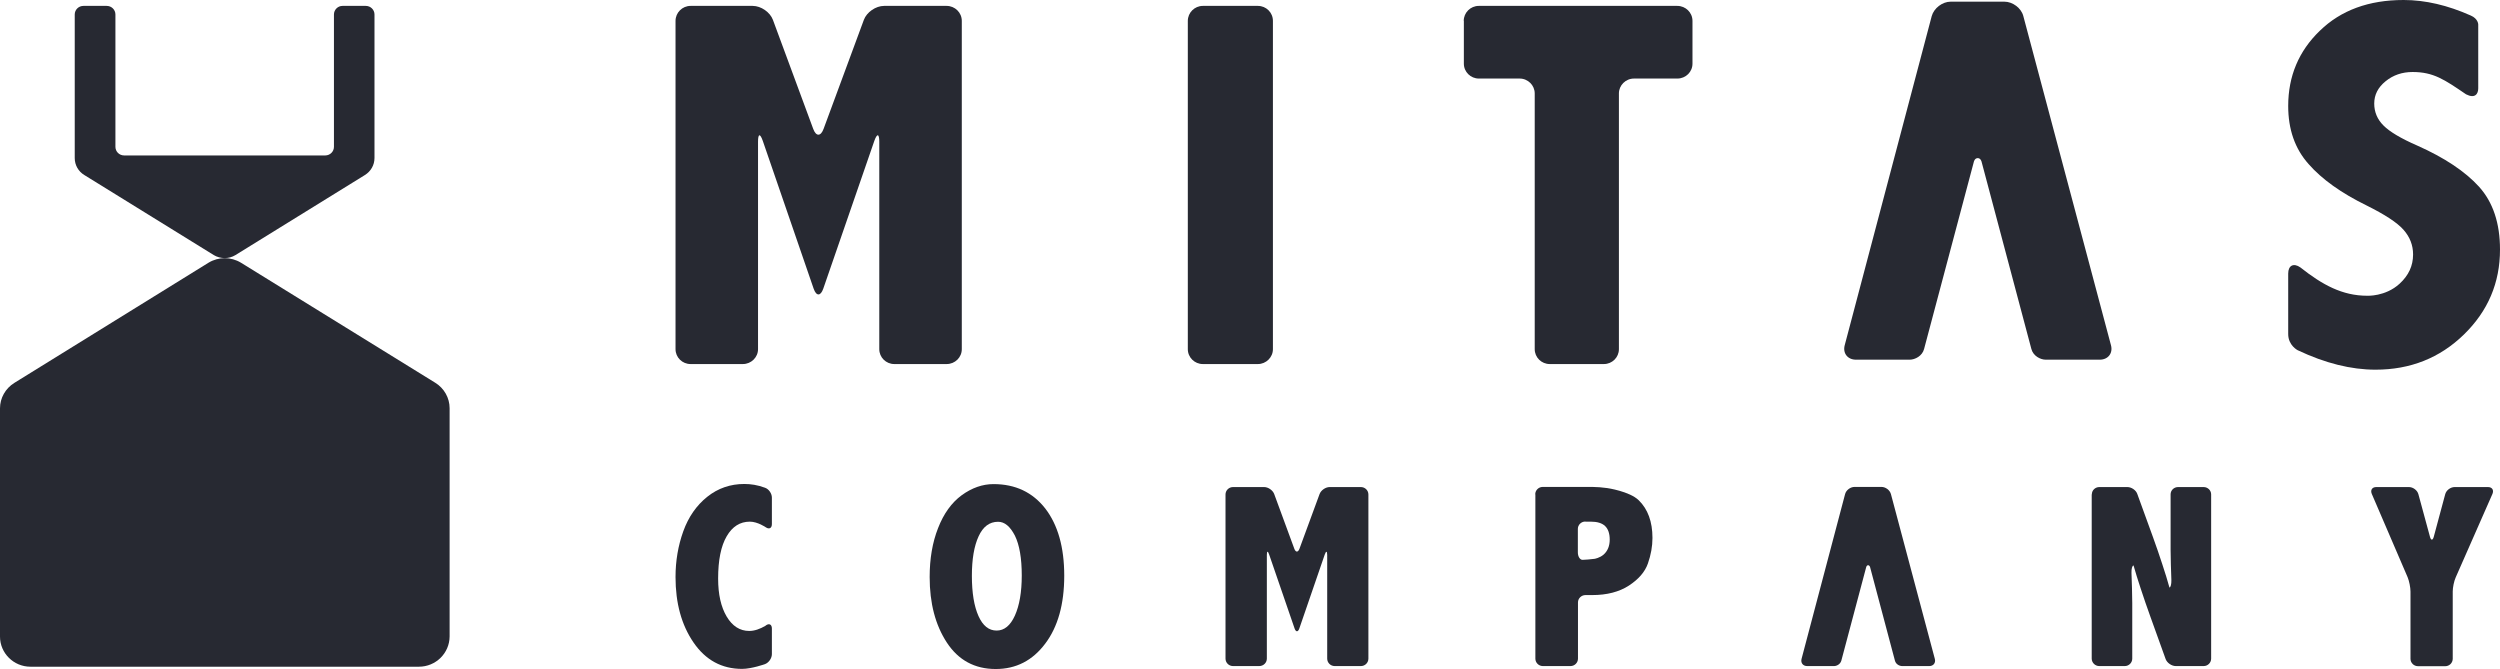 <svg width="142" height="38" viewBox="0 0 142 38" fill="none" xmlns="http://www.w3.org/2000/svg">
<path d="M23.794 37.869H1.729C0.773 37.869 0 37.097 0 36.159V23.196C0 22.606 0.309 22.061 0.817 21.747L11.846 14.921C12.412 14.578 13.118 14.578 13.685 14.921L24.721 21.74C25.229 22.053 25.538 22.599 25.538 23.189V36.151C25.531 37.105 24.751 37.869 23.794 37.869Z" fill="#272932"/>
<path d="M18.475 8.829C18.747 8.829 18.968 8.61 18.968 8.341V0.822C18.968 0.553 19.189 0.335 19.453 0.335H20.778C21.05 0.335 21.271 0.553 21.271 0.822V8.974C21.271 9.374 21.065 9.731 20.726 9.942L13.369 14.491C13.177 14.607 12.971 14.659 12.758 14.659C12.545 14.659 12.331 14.6 12.147 14.491L4.79 9.942C4.451 9.738 4.245 9.374 4.245 8.981V0.822C4.245 0.553 4.466 0.335 4.738 0.335H6.063C6.335 0.335 6.556 0.553 6.556 0.822V8.341C6.556 8.61 6.776 8.829 7.049 8.829H18.475Z" fill="#272932"/>
<path d="M46.764 16.391C46.61 16.835 46.367 16.835 46.213 16.391L43.328 8.006C43.174 7.562 43.056 7.584 43.056 8.05V19.833C43.056 20.299 42.666 20.678 42.195 20.678H39.223C38.752 20.678 38.37 20.299 38.37 19.833V1.186C38.37 0.721 38.752 0.335 39.223 0.335H42.755C43.225 0.335 43.74 0.691 43.902 1.128L46.191 7.322C46.352 7.759 46.617 7.759 46.779 7.322L49.067 1.128C49.229 0.691 49.744 0.335 50.215 0.335H53.769C54.24 0.335 54.63 0.713 54.63 1.186V19.833C54.63 20.299 54.247 20.678 53.769 20.678H50.796C50.325 20.678 49.943 20.299 49.943 19.833V8.05C49.943 7.584 49.818 7.562 49.663 7.999L46.764 16.391Z" fill="#272932"/>
<path d="M67.468 1.186C67.468 0.721 67.851 0.335 68.322 0.335H71.449C71.92 0.335 72.302 0.713 72.302 1.186V19.833C72.302 20.299 71.912 20.678 71.449 20.678H68.322C67.851 20.678 67.468 20.299 67.468 19.833V1.186Z" fill="#272932"/>
<path d="M83.14 1.186C83.14 0.721 83.522 0.335 83.993 0.335H95.272C95.743 0.335 96.133 0.713 96.133 1.186V3.617C96.133 4.083 95.751 4.462 95.272 4.462H92.808C92.337 4.462 91.954 4.847 91.954 5.306V19.833C91.954 20.299 91.572 20.678 91.101 20.678H88.025C87.554 20.678 87.172 20.299 87.172 19.833V5.306C87.172 4.847 86.789 4.462 86.318 4.462H84.001C83.53 4.462 83.147 4.083 83.147 3.617V1.186H83.14Z" fill="#272932"/>
<path d="M112.555 9.192L115.381 19.819C115.484 20.219 115.896 20.43 116.197 20.43H119.265C119.736 20.43 120.023 20.066 119.905 19.615L114.924 0.91C114.807 0.459 114.321 0.095 113.85 0.095H110.797C110.326 0.095 109.848 0.466 109.723 0.91L104.778 19.615C104.661 20.066 104.948 20.43 105.418 20.43H105.404H108.472C108.766 20.43 109.186 20.226 109.289 19.819L112.114 9.192C112.114 9.192 112.158 8.981 112.335 8.981C112.511 8.981 112.555 9.192 112.555 9.192Z" fill="#272932"/>
<path d="M129.97 18.974C129.97 19.622 130.508 19.892 130.508 19.892C132.075 20.634 133.546 20.998 134.929 20.998C136.901 20.998 138.579 20.336 139.947 19.004C141.316 17.672 142 16.063 142 14.178C142 12.679 141.603 11.485 140.808 10.604C140.013 9.731 138.836 8.952 137.299 8.268C136.364 7.861 135.724 7.475 135.386 7.133C135.032 6.783 134.856 6.361 134.856 5.881C134.856 5.386 135.069 4.964 135.503 4.614C135.93 4.265 136.445 4.09 137.034 4.09C138.226 4.09 138.844 4.52 140.072 5.357C140.587 5.619 140.764 5.328 140.764 5.015V1.39C140.764 1.39 140.764 1.063 140.337 0.881C139.028 0.298 137.755 0 136.526 0C134.547 0 132.965 0.582 131.766 1.747C130.566 2.904 129.97 4.331 129.97 6.019C129.97 7.351 130.353 8.45 131.126 9.316C131.883 10.182 132.987 10.968 134.429 11.674C135.452 12.184 136.151 12.635 136.519 13.05C136.879 13.458 137.063 13.923 137.063 14.455C137.063 15.102 136.806 15.648 136.298 16.114C135.489 16.857 134.451 16.798 134.451 16.798C133.046 16.798 131.913 16.18 130.662 15.19C130.279 14.921 129.97 15.073 129.97 15.539L129.97 18.974Z" fill="#272932"/>
<path d="M56.432 27.497C57.676 27.497 58.654 27.963 59.375 28.888C60.089 29.819 60.449 31.086 60.449 32.701C60.449 34.317 60.089 35.605 59.368 36.559C58.647 37.52 57.712 38 56.557 38C55.365 38 54.438 37.498 53.783 36.501C53.129 35.504 52.805 34.266 52.805 32.774C52.805 31.741 52.959 30.816 53.283 29.994C53.599 29.179 54.048 28.553 54.622 28.131C55.203 27.709 55.807 27.497 56.432 27.497ZM56.69 29.637C56.204 29.637 55.836 29.914 55.586 30.46C55.329 31.013 55.203 31.762 55.203 32.709C55.203 33.677 55.329 34.434 55.579 34.994C55.829 35.547 56.167 35.816 56.609 35.816C57.043 35.816 57.389 35.533 57.646 34.965C57.904 34.39 58.036 33.633 58.036 32.687C58.036 31.704 57.904 30.947 57.646 30.423C57.374 29.899 57.065 29.637 56.69 29.637Z" fill="#272932"/>
<path d="M87.201 28.08C87.201 27.847 87.393 27.657 87.628 27.657H90.446C90.681 27.657 91.057 27.687 91.292 27.723C91.292 27.723 92.558 27.905 93.08 28.415C93.595 28.917 93.86 29.63 93.86 30.554C93.86 31.035 93.772 31.515 93.602 32.003C93.433 32.49 93.065 32.905 92.521 33.262C91.969 33.618 91.277 33.8 90.439 33.8H90.056C89.821 33.8 89.629 33.99 89.629 34.215V37.41C89.629 37.643 89.438 37.833 89.203 37.833H87.635C87.4 37.833 87.209 37.643 87.209 37.41V28.08H87.201ZM90.049 29.623C89.813 29.623 89.622 29.812 89.622 30.038V31.377C89.622 31.61 89.74 31.799 89.887 31.799C90.034 31.799 90.336 31.77 90.571 31.741C90.571 31.741 90.858 31.697 91.086 31.5C91.314 31.297 91.432 31.013 91.432 30.649C91.432 30.307 91.344 30.045 91.167 29.877C90.99 29.71 90.718 29.63 90.365 29.63H90.049V29.623Z" fill="#272932"/>
<path d="M118.817 28.08C118.817 27.847 119.008 27.665 119.243 27.665H120.833C121.068 27.665 121.325 27.84 121.399 28.058L122.282 30.489C122.363 30.707 122.488 31.064 122.562 31.282C122.562 31.282 123.04 32.672 123.224 33.371C123.29 33.371 123.341 33.182 123.334 32.949L123.305 32.068C123.297 31.835 123.29 31.464 123.29 31.231V28.08C123.29 27.847 123.481 27.665 123.717 27.665H125.166C125.402 27.665 125.593 27.854 125.593 28.08V37.41C125.593 37.643 125.402 37.833 125.166 37.833H123.584C123.349 37.833 123.091 37.651 123.01 37.44L122.135 35.009C122.054 34.79 121.929 34.434 121.855 34.215C121.855 34.215 121.377 32.825 121.186 32.119C121.112 32.119 121.061 32.308 121.068 32.534L121.097 33.415C121.105 33.648 121.112 34.026 121.112 34.259V37.41C121.112 37.643 120.921 37.833 120.685 37.833H119.236C119.008 37.833 118.809 37.643 118.809 37.41V28.08H118.817Z" fill="#272932"/>
<path d="M134.716 28.05C134.628 27.832 134.738 27.665 134.974 27.665H136.828C137.063 27.665 137.306 27.847 137.365 28.072L138.02 30.482C138.078 30.707 138.181 30.707 138.24 30.482L138.888 28.072C138.947 27.847 139.189 27.665 139.425 27.665H141.316C141.551 27.665 141.662 27.832 141.573 28.05L139.484 32.796C139.388 33.007 139.315 33.371 139.315 33.597V37.418C139.315 37.651 139.123 37.84 138.895 37.84H137.343C137.107 37.84 136.916 37.651 136.916 37.418V33.597C136.916 33.371 136.842 33 136.754 32.789L134.716 28.05Z" fill="#272932"/>
<path d="M73.803 35.693C73.73 35.911 73.605 35.911 73.531 35.693L72.089 31.5C72.015 31.275 71.957 31.289 71.957 31.522V37.41C71.957 37.643 71.765 37.833 71.522 37.833H70.036C69.801 37.833 69.609 37.643 69.609 37.41V28.087C69.609 27.854 69.801 27.665 70.036 27.665H71.802C72.037 27.665 72.295 27.847 72.376 28.065L73.516 31.166C73.597 31.384 73.73 31.384 73.811 31.166L74.951 28.065C75.032 27.847 75.29 27.665 75.525 27.665H77.298C77.534 27.665 77.725 27.854 77.725 28.087V37.41C77.725 37.643 77.534 37.833 77.298 37.833H75.812C75.576 37.833 75.385 37.643 75.385 37.41V31.522C75.385 31.289 75.319 31.282 75.245 31.5L73.803 35.693Z" fill="#272932"/>
<path d="M106.221 32.214L107.633 37.527C107.685 37.731 107.891 37.833 108.045 37.833H109.583C109.818 37.833 109.958 37.651 109.899 37.425L107.405 28.065C107.346 27.84 107.103 27.657 106.868 27.657H105.338C105.102 27.657 104.859 27.84 104.801 28.065L102.328 37.425C102.27 37.651 102.409 37.833 102.645 37.833H102.637H104.175C104.322 37.833 104.528 37.731 104.587 37.527L106 32.214C106 32.214 106.022 32.105 106.11 32.105C106.198 32.112 106.221 32.214 106.221 32.214Z" fill="#272932"/>
<path d="M43.843 29.768C43.843 30.001 43.689 30.081 43.498 29.95C43.498 29.95 43.034 29.63 42.593 29.63C42.033 29.63 41.599 29.907 41.276 30.46C40.952 31.013 40.79 31.814 40.79 32.862C40.79 33.764 40.952 34.477 41.276 35.023C41.599 35.562 42.026 35.838 42.556 35.838C42.843 35.838 43.159 35.736 43.498 35.533V35.525C43.689 35.387 43.843 35.467 43.843 35.7V37.156C43.843 37.389 43.667 37.643 43.446 37.724C43.446 37.724 42.688 37.993 42.151 37.993C40.996 37.993 40.076 37.491 39.392 36.493C38.708 35.496 38.37 34.259 38.37 32.774C38.37 31.864 38.517 30.991 38.811 30.176C39.105 29.361 39.561 28.706 40.172 28.218C40.783 27.73 41.489 27.49 42.276 27.49C42.659 27.49 43.027 27.548 43.446 27.701C43.667 27.774 43.843 28.029 43.843 28.262V29.768Z" fill="#272932"/>
</svg>
